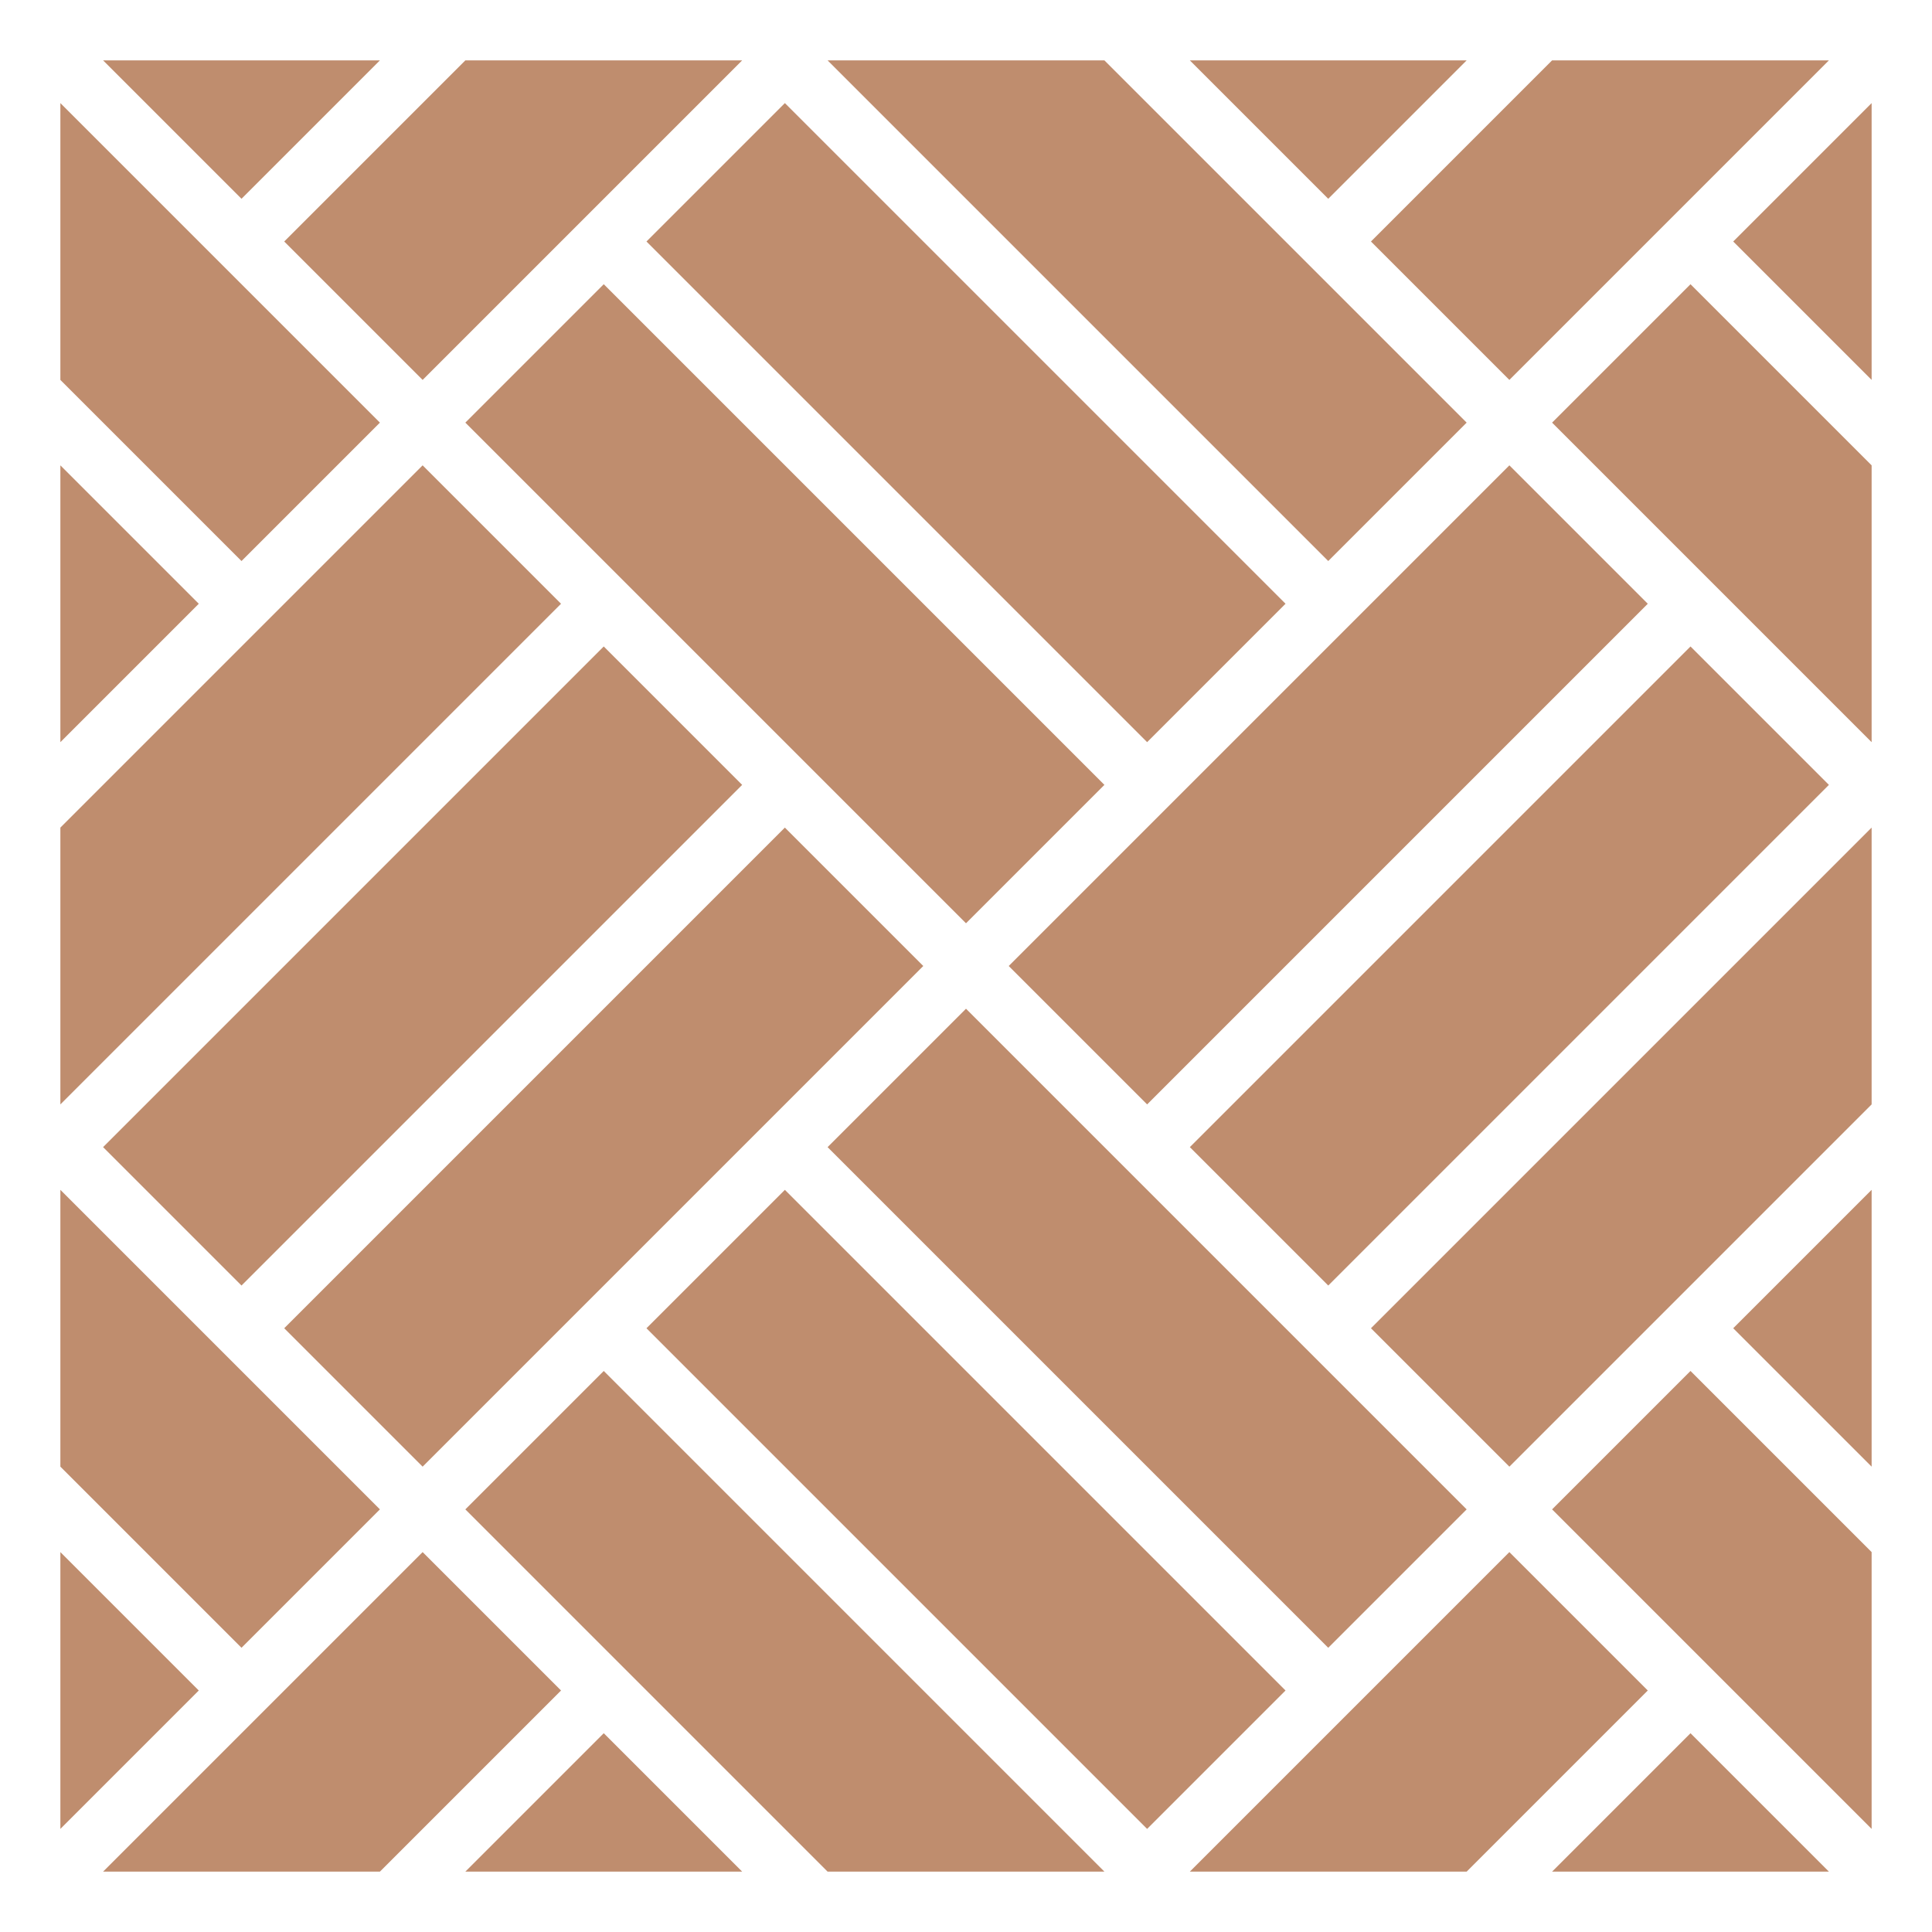 <?xml version="1.0" encoding="UTF-8"?>
<svg width="100pt" height="100pt" version="1.1" viewBox="0 0 100 100" xmlns="http://www.w3.org/2000/svg">
 <g fill="#bf8d6e">
  <path d="m42.836 59.375 7.164-7.164 25.914 25.914-7.164 7.164z"/>
  <path d="m68.75 10.289 7.164-7.164h-14.328z"/>
  <path d="m96.875 57.164v-14.328l-25.914 25.914 7.164 7.164z"/>
  <path d="m14.711 68.75 25.914-25.914 7.164 7.164-25.914 25.914z"/>
  <path d="m87.5 14.711-7.164 7.164 16.539 16.539v-14.328z"/>
  <path d="m12.5 85.289 7.164-7.164-16.539-16.539v14.328z"/>
  <path d="m80.336 3.125-9.375 9.375 7.164 7.164 16.539-16.539z"/>
  <path d="m3.125 42.836v14.328l25.914-25.914-7.164-7.164z"/>
  <path d="m52.211 50 25.914-25.914 7.164 7.164-25.914 25.914z"/>
  <path d="m33.461 12.5 7.164-7.164 25.914 25.914-7.164 7.164z"/>
  <path d="m61.586 59.375 25.914-25.914 7.164 7.164-25.914 25.914z"/>
  <path d="m24.086 21.875 7.164-7.164 25.914 25.914-7.164 7.164z"/>
  <path d="m5.336 59.375 25.914-25.914 7.164 7.164-25.914 25.914z"/>
  <path d="m87.5 70.961-7.164 7.164 16.539 16.539v-14.328z"/>
  <path d="m87.5 89.711-7.164 7.164h14.328z"/>
  <path d="m31.25 70.961-7.164 7.164 18.75 18.75h14.328z"/>
  <path d="m89.711 12.5 7.164 7.164v-14.328z"/>
  <path d="m31.25 89.711-7.164 7.164h14.328z"/>
  <path d="m89.711 68.75 7.164 7.164v-14.328z"/>
  <path d="m29.039 87.5-7.164-7.164-16.539 16.539h14.328z"/>
  <path d="m12.5 29.039 7.164-7.164-16.539-16.539v14.328z"/>
  <path d="m12.5 10.289 7.164-7.164h-14.328z"/>
  <path d="m14.711 12.5 7.164 7.164 16.539-16.539h-14.328z"/>
  <path d="m10.289 87.5-7.164-7.164v14.328z"/>
  <path d="m68.75 29.039 7.164-7.164-18.75-18.75h-14.328z"/>
  <path d="m10.289 31.25-7.164-7.164v14.328z"/>
  <path d="m33.461 68.75 7.164-7.164 25.914 25.914-7.164 7.164z"/>
  <path d="m78.125 80.336-16.539 16.539h14.328l9.375-9.375z"/>
 </g>
</svg>
